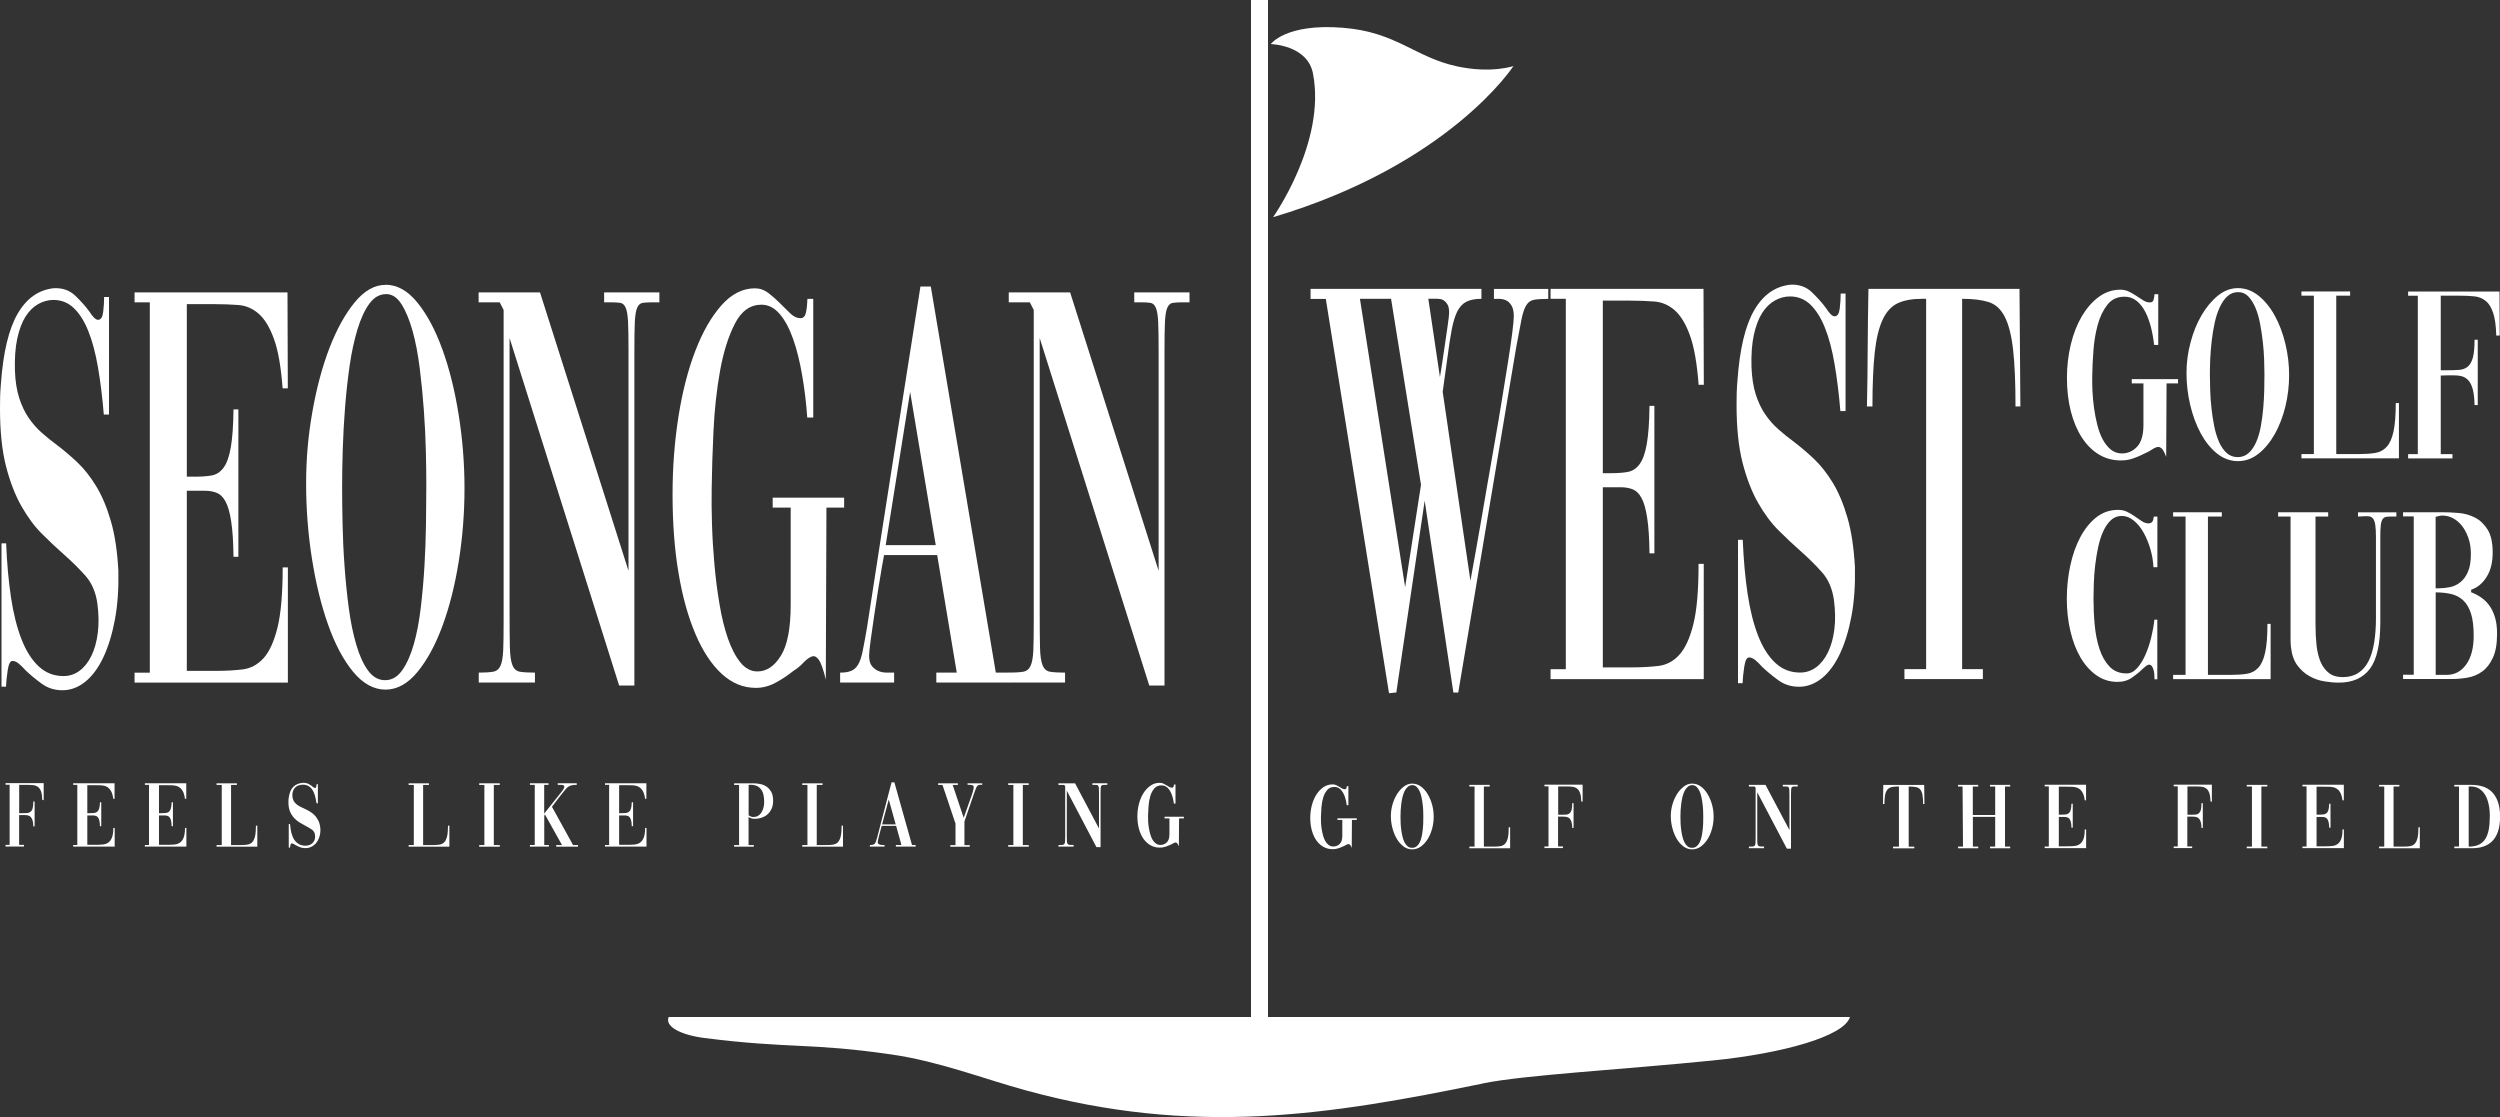 <?xml version="1.0" encoding="UTF-8"?>
<svg id="_레이어_2" data-name="레이어 2" xmlns="http://www.w3.org/2000/svg" viewBox="0 0 400 178.73">
  <rect x="0" y="0" width="400" height="178.73" fill="#333333" stroke="none"/>
  <defs>
    <style>
      .cls-1 {
        fill: #fff;
      }
    </style>
  </defs>
  <g id="_레이어_1-2" data-name="레이어 1">
    <g>
      <path class="cls-1" d="M237.3,173.35c-25.03,5.15-46.36,8.46-73.2,1.1-6.84-1.88-13.85-4.63-21.43-5.73-13.1-1.91-16.27-.9-29.96-2.64-3.77-.48-6.39-1.84-5.72-3.36h189c-.88,3.07-10.75,5.83-21.88,6.95-14.69,1.48-30.23,2.32-36.83,3.67Z"/>
      <g>
        <g>
          <path class="cls-1" d="M215.74,128.83h-.26c-.04-.38-.12-.74-.22-1.09s-.23-.67-.39-.94-.35-.49-.58-.65c-.23-.16-.49-.24-.79-.24-.49,0-.87,.16-1.15,.49-.28,.33-.5,.74-.64,1.22s-.24,1.01-.28,1.56c-.04,.55-.07,1.05-.08,1.5,0,.28,0,.6,.01,.94,.02,.34,.05,.69,.11,1.04,.05,.35,.13,.69,.22,1.03,.09,.33,.21,.63,.36,.89,.15,.26,.33,.47,.54,.62,.21,.16,.46,.24,.74,.24,.4,0,.74-.14,1.02-.41,.28-.27,.42-.71,.42-1.32v-2.52h-.78v-.26h3.09v.26h-.77l-.03,4.47c-.1-.26-.21-.44-.3-.52s-.2-.11-.31-.08-.23,.08-.36,.16c-.13,.08-.27,.15-.43,.21-.26,.12-.52,.23-.79,.31-.27,.09-.55,.13-.84,.13-.55,0-1.04-.12-1.48-.36-.44-.24-.82-.59-1.14-1.03-.32-.45-.56-.98-.73-1.59-.17-.61-.26-1.29-.26-2.04,0-.7,.09-1.37,.26-2.02,.17-.65,.42-1.22,.73-1.71,.32-.49,.69-.88,1.13-1.18,.44-.29,.92-.44,1.45-.44,.21,0,.41,.04,.58,.12,.18,.08,.34,.17,.5,.27,.16,.1,.31,.19,.45,.27,.14,.08,.29,.12,.44,.12,.12,0,.2-.05,.24-.14,.04-.1,.06-.22,.07-.36h.25v3.09Z"/>
          <path class="cls-1" d="M225.97,125.38c.5,0,.96,.15,1.38,.46,.42,.31,.78,.71,1.08,1.22s.54,1.07,.71,1.7c.17,.63,.25,1.27,.25,1.91s-.08,1.28-.25,1.91c-.17,.62-.4,1.18-.71,1.67-.3,.49-.67,.89-1.08,1.19-.42,.3-.88,.46-1.38,.46s-.98-.15-1.4-.46c-.42-.31-.78-.72-1.08-1.22-.3-.51-.53-1.08-.7-1.72-.17-.64-.25-1.29-.25-1.95s.09-1.25,.27-1.87c.18-.62,.43-1.17,.74-1.66,.31-.49,.68-.88,1.09-1.19,.41-.3,.86-.46,1.33-.46Zm.03,.24c-.28,0-.52,.08-.73,.25-.2,.17-.37,.39-.52,.67-.14,.28-.25,.59-.34,.94-.08,.35-.15,.71-.2,1.08-.05,.37-.08,.73-.1,1.09-.02,.36-.03,.68-.03,.97s0,.62,.02,.98c.01,.36,.04,.72,.09,1.09,.04,.37,.11,.73,.19,1.09s.19,.67,.32,.95c.14,.28,.31,.5,.51,.67,.2,.17,.45,.25,.74,.25s.54-.09,.74-.26,.37-.4,.5-.68c.13-.28,.23-.6,.3-.96,.07-.36,.12-.72,.16-1.09,.04-.37,.06-.73,.07-1.09s.01-.68,.01-.97c0-.25,0-.55-.02-.9-.01-.34-.04-.7-.09-1.06-.04-.36-.1-.73-.18-1.09-.07-.36-.18-.69-.31-.97-.13-.28-.29-.51-.48-.69-.19-.18-.41-.27-.67-.27Z"/>
          <path class="cls-1" d="M241.62,132.36v3.36h-6.52v-.26h.83v-9.62h-.83v-.26h3.25v.26h-.93v9.62h1.55c.41,0,.76-.02,1.06-.07,.3-.05,.56-.17,.76-.37,.2-.2,.35-.51,.46-.93,.1-.42,.15-.99,.15-1.73h.21Z"/>
          <path class="cls-1" d="M253.25,128.26h-.24c-.02-.6-.09-1.06-.21-1.4-.12-.33-.29-.57-.51-.72s-.47-.24-.77-.27c-.3-.03-.62-.04-.97-.04h-1.24v4.53h.44c.3,0,.56,0,.79-.02,.23-.01,.42-.08,.57-.2,.15-.12,.27-.3,.34-.55,.07-.25,.11-.61,.11-1.09h.21v3.97h-.21c0-.4-.05-.71-.12-.95s-.17-.42-.29-.55c-.12-.13-.27-.21-.44-.25-.17-.04-.36-.06-.57-.06h-.37c-.07,0-.15,0-.24,0-.09,0-.17,0-.24,0v4.77h.78v.26h-2.96v-.26h.65v-9.62h-.65v-.26h6.11v2.68Z"/>
          <path class="cls-1" d="M270.76,125.38c.5,0,.96,.15,1.38,.46,.42,.31,.78,.71,1.08,1.22s.54,1.07,.71,1.7c.17,.63,.25,1.27,.25,1.91s-.08,1.28-.25,1.91c-.17,.62-.4,1.18-.71,1.67-.3,.49-.67,.89-1.08,1.19-.42,.3-.88,.46-1.38,.46s-.98-.15-1.4-.46c-.42-.31-.78-.72-1.08-1.22-.3-.51-.53-1.08-.7-1.72-.17-.64-.25-1.29-.25-1.95s.09-1.25,.27-1.87c.18-.62,.43-1.17,.74-1.66,.31-.49,.68-.88,1.09-1.19s.86-.46,1.33-.46Zm.03,.24c-.28,0-.52,.08-.73,.25-.2,.17-.37,.39-.52,.67-.14,.28-.25,.59-.34,.94-.08,.35-.15,.71-.2,1.08-.05,.37-.08,.73-.1,1.09-.02,.36-.03,.68-.03,.97s0,.62,.02,.98c.01,.36,.04,.72,.09,1.09,.04,.37,.11,.73,.19,1.09s.19,.67,.32,.95c.14,.28,.31,.5,.51,.67,.2,.17,.45,.25,.74,.25s.54-.09,.74-.26,.37-.4,.5-.68c.13-.28,.23-.6,.3-.96,.07-.36,.12-.72,.16-1.09,.04-.37,.06-.73,.07-1.09s.01-.68,.01-.97c0-.25,0-.55-.02-.9-.01-.34-.04-.7-.09-1.06-.04-.36-.1-.73-.18-1.09-.07-.36-.18-.69-.31-.97-.13-.28-.29-.51-.48-.69-.19-.18-.41-.27-.67-.27Z"/>
          <path class="cls-1" d="M279.82,135.46c.26,0,.47,0,.62-.02,.15-.02,.26-.07,.32-.15,.07-.09,.11-.22,.12-.39s.02-.43,.02-.77v-8.09l-.17-.2h-.91v-.26h2.66l3.83,7.23v-5.71c0-.32,0-.57-.02-.75-.01-.17-.05-.3-.1-.37-.05-.08-.13-.12-.23-.13s-.24-.02-.42-.02h-.29v-.26h2.39v.26h-.3c-.18,0-.32,0-.42,.02s-.19,.05-.24,.13c-.05,.08-.09,.2-.1,.37-.01,.17-.02,.42-.02,.75v8.69h-.66l-4.74-9.03v7.1c0,.41,0,.72,.01,.93,0,.22,.05,.38,.11,.47s.17,.15,.32,.17c.15,.01,.37,.02,.65,.02v.26h-2.43v-.26Z"/>
          <path class="cls-1" d="M303.83,125.84h-.19c-.42,0-.77,.04-1.04,.11-.27,.08-.49,.22-.65,.43-.16,.21-.28,.49-.34,.85-.07,.36-.1,.83-.1,1.41h-.24c.02-.53,.03-1.04,.03-1.53s.02-1,.03-1.52h6.54c0,.52,.01,1.02,.02,1.52,0,.5,.01,1.01,.02,1.53h-.21c0-.62-.04-1.11-.11-1.48-.07-.37-.19-.65-.36-.85-.17-.2-.41-.32-.7-.38-.3-.06-.68-.08-1.14-.08v9.62h.9v.26h-3.4v-.26h.94v-9.62Z"/>
          <path class="cls-1" d="M315.66,130.7v4.76h.86v.26h-3.23v-.26h.79l-.07-9.62h-.73v-.26h3.23v.26h-.86v4.56h3.58v-4.56h-.83v-.26h3.23v.26h-.83v9.62h.83v.26h-3.23v-.26h.83v-4.76h-3.58Z"/>
          <path class="cls-1" d="M329.41,135.41h1.28c.41,0,.78-.01,1.13-.04,.35-.03,.65-.12,.91-.29s.46-.43,.61-.8c.15-.36,.22-.89,.22-1.57h.22v2.99h-6.63v-.26h.66v-9.62h-.66v-.26h6.62v2.49s-.21,0-.21,0c-.07-.56-.2-.99-.38-1.28-.18-.3-.4-.52-.66-.65-.26-.14-.56-.21-.89-.23-.33-.01-.68-.02-1.06-.02h-1.16v4.48h.34c.27,0,.51-.01,.72-.03,.21-.02,.38-.09,.52-.2,.14-.11,.25-.29,.32-.52s.11-.57,.12-1h.21v3.83h-.21c0-.38-.04-.69-.1-.92-.06-.23-.14-.4-.24-.52-.11-.12-.23-.19-.38-.23-.15-.04-.32-.05-.52-.05h-.78v4.68Z"/>
          <path class="cls-1" d="M353.93,128.26h-.24c-.02-.6-.09-1.06-.21-1.4-.12-.33-.29-.57-.51-.72s-.47-.24-.77-.27c-.3-.03-.62-.04-.97-.04h-1.24v4.53h.44c.3,0,.56,0,.79-.02,.23-.01,.42-.08,.57-.2,.15-.12,.27-.3,.34-.55,.07-.25,.11-.61,.11-1.09h.21v3.97h-.21c0-.4-.05-.71-.12-.95s-.17-.42-.29-.55c-.12-.13-.27-.21-.44-.25-.17-.04-.36-.06-.57-.06h-.37c-.07,0-.15,0-.24,0-.09,0-.17,0-.24,0v4.77h.78v.26h-2.96v-.26h.65v-9.62h-.65v-.26h6.11v2.68Z"/>
          <path class="cls-1" d="M359.48,125.58h3.29v.26h-.95v9.62h.95v.26h-3.29v-.26h.83v-9.62h-.83v-.26Z"/>
          <path class="cls-1" d="M370.65,135.41h1.28c.41,0,.78-.01,1.13-.04,.35-.03,.65-.12,.91-.29s.46-.43,.61-.8c.15-.36,.22-.89,.22-1.57h.22v2.99h-6.63v-.26h.66v-9.62h-.66v-.26h6.62v2.49s-.21,0-.21,0c-.07-.56-.2-.99-.38-1.28-.18-.3-.4-.52-.66-.65-.26-.14-.56-.21-.89-.23-.33-.01-.68-.02-1.06-.02h-1.16v4.48h.34c.27,0,.51-.01,.72-.03,.21-.02,.38-.09,.52-.2,.14-.11,.25-.29,.32-.52s.11-.57,.12-1h.21v3.83h-.21c0-.38-.04-.69-.1-.92-.06-.23-.14-.4-.24-.52-.11-.12-.23-.19-.38-.23-.15-.04-.32-.05-.52-.05h-.78v4.68Z"/>
          <path class="cls-1" d="M387.17,132.36v3.36h-6.52v-.26h.83v-9.62h-.83v-.26h3.25v.26h-.93v9.62h1.55c.41,0,.76-.02,1.06-.07,.3-.05,.56-.17,.76-.37,.2-.2,.35-.51,.46-.93,.1-.42,.15-.99,.15-1.73h.21Z"/>
          <path class="cls-1" d="M392.68,125.58h2.74c.62,0,1.2,.08,1.76,.24,.56,.16,1.04,.44,1.46,.83,.42,.39,.75,.91,1,1.57,.25,.66,.37,1.48,.37,2.46s-.12,1.77-.35,2.41-.55,1.16-.95,1.54-.87,.66-1.4,.83c-.53,.17-1.1,.25-1.71,.25h-2.91v-.26h.75v-9.61h-.75v-.27Zm2.31,.27v9.61c.63,0,1.17-.1,1.6-.3,.43-.2,.78-.5,1.04-.9s.45-.91,.57-1.53c.11-.61,.17-1.34,.17-2.17,0-.68-.06-1.31-.19-1.88-.12-.58-.31-1.08-.56-1.5-.25-.42-.57-.75-.95-.99-.38-.24-.83-.36-1.35-.36l-.33,.02Z"/>
        </g>
        <g>
          <path class="cls-1" d="M7.01,128.01h-.24c-.02-.6-.09-1.06-.21-1.4-.12-.33-.29-.57-.51-.72-.22-.15-.47-.24-.77-.27-.3-.03-.62-.04-.97-.04h-1.24v4.53h.44c.3,0,.56,0,.79-.02,.23-.01,.42-.08,.58-.2,.15-.12,.27-.3,.34-.55,.07-.25,.11-.61,.11-1.09h.21v3.97h-.21c0-.4-.05-.71-.12-.95s-.17-.42-.29-.55-.27-.21-.44-.25-.36-.06-.57-.06h-.37c-.07,0-.15,0-.24,0-.09,0-.17,0-.24,0v4.77h.78v.26H.89v-.26h.65v-9.62H.89v-.26H6.99v2.68Z"/>
          <path class="cls-1" d="M13.97,135.17h1.28c.41,0,.78-.01,1.13-.04s.65-.12,.91-.29,.46-.43,.61-.8c.15-.36,.23-.89,.23-1.57h.22v2.99h-6.64v-.26h.66v-9.62h-.66v-.26h6.62v2.49s-.21,0-.21,0c-.07-.56-.2-.99-.38-1.28s-.4-.52-.66-.65c-.26-.14-.56-.21-.89-.23-.33-.01-.69-.02-1.06-.02h-1.16v4.48h.34c.27,0,.51-.01,.72-.03,.21-.02,.38-.09,.52-.2,.14-.11,.25-.29,.32-.52s.11-.57,.12-1h.21v3.83h-.21c0-.38-.04-.69-.1-.92-.06-.23-.14-.4-.24-.52-.11-.12-.23-.19-.38-.23-.15-.04-.32-.05-.52-.05h-.78v4.68Z"/>
          <path class="cls-1" d="M25.44,135.17h1.28c.41,0,.78-.01,1.13-.04s.65-.12,.91-.29,.46-.43,.61-.8c.15-.36,.23-.89,.23-1.57h.22v2.99h-6.64v-.26h.66v-9.62h-.66v-.26h6.62v2.49s-.21,0-.21,0c-.07-.56-.2-.99-.38-1.28s-.4-.52-.66-.65c-.26-.14-.56-.21-.89-.23-.33-.01-.69-.02-1.06-.02h-1.16v4.48h.34c.27,0,.51-.01,.72-.03,.21-.02,.38-.09,.52-.2,.14-.11,.25-.29,.32-.52s.11-.57,.12-1h.21v3.83h-.21c0-.38-.04-.69-.1-.92-.06-.23-.14-.4-.24-.52-.11-.12-.23-.19-.38-.23-.15-.04-.32-.05-.52-.05h-.78v4.68Z"/>
          <path class="cls-1" d="M41.17,132.11v3.36h-6.52v-.26h.83v-9.62h-.83v-.26h3.25v.26h-.93v9.62h1.55c.41,0,.76-.02,1.06-.07,.3-.05,.56-.17,.76-.37,.2-.2,.35-.51,.46-.93,.1-.42,.15-.99,.15-1.73h.21Z"/>
          <path class="cls-1" d="M46.21,131.85h.2c.03,.52,.11,.99,.21,1.41,.11,.42,.26,.78,.46,1.09,.2,.3,.45,.54,.75,.71,.3,.17,.66,.25,1.07,.25,.26,0,.49-.05,.69-.14,.21-.09,.38-.22,.52-.39,.14-.17,.23-.37,.28-.6,.05-.23,.04-.49-.02-.76-.07-.29-.24-.53-.51-.71s-.58-.37-.94-.56c-.31-.16-.62-.34-.95-.53-.32-.19-.62-.43-.89-.72-.27-.29-.5-.64-.67-1.04-.17-.41-.26-.9-.26-1.49,0-.09,0-.19,0-.3,0-.11,.02-.22,.03-.33,.1-.82,.34-1.43,.73-1.83,.39-.4,.91-.62,1.57-.66,.37,0,.68,.06,.93,.2,.25,.14,.45,.28,.61,.41,.15,.14,.27,.21,.37,.21,.12,0,.2-.07,.22-.21,.03-.14,.04-.27,.04-.39h.21v3.05h-.22c-.06-.45-.15-.85-.25-1.22-.11-.37-.24-.68-.42-.94-.17-.26-.38-.46-.63-.6-.25-.14-.54-.21-.89-.21-.23,0-.45,.04-.66,.11-.21,.07-.39,.18-.55,.33s-.27,.34-.36,.57c-.08,.23-.12,.51-.1,.84,.02,.27,.08,.51,.19,.71,.11,.2,.24,.37,.41,.52,.17,.15,.36,.28,.57,.39,.21,.11,.43,.22,.66,.32,.29,.13,.58,.28,.88,.45,.3,.17,.57,.38,.82,.62,.25,.25,.46,.55,.63,.9,.17,.35,.28,.79,.32,1.29,.02,.47-.03,.89-.15,1.27-.12,.38-.29,.71-.5,.98-.22,.27-.48,.48-.78,.63-.3,.15-.63,.22-.98,.22s-.65-.06-.91-.17-.49-.23-.69-.34c-.11-.07-.21-.13-.3-.17-.09-.05-.18-.07-.27-.07-.1,0-.17,.08-.21,.24-.04,.16-.06,.3-.07,.43h-.2v-3.72Z"/>
          <path class="cls-1" d="M71.9,132.11v3.36h-6.52v-.26h.83v-9.62h-.83v-.26h3.25v.26h-.93v9.62h1.55c.41,0,.76-.02,1.06-.07,.3-.05,.56-.17,.76-.37,.2-.2,.35-.51,.46-.93,.1-.42,.15-.99,.15-1.73h.21Z"/>
          <path class="cls-1" d="M76.67,125.33h3.29v.26h-.95v9.62h.95v.26h-3.29v-.26h.83v-9.62h-.83v-.26Z"/>
          <path class="cls-1" d="M91.7,135.21h.78v.26h-3.49v-.26h.93l-2.75-4.93-.09,.3v4.62h.74v.26h-3.03v-.26h.77v-9.62h-.77v-.26h2.97v.26h-.69v4.59l2.66-3.33h0c.37-.44,.56-.76,.56-.96,0-.12-.04-.2-.13-.24s-.21-.06-.38-.06h-.54v-.26h3.04v.26c-.7-.04-1.23,.13-1.6,.5-.34,.38-.7,.83-1.1,1.34-.4,.51-.82,1.06-1.27,1.66l3.38,6.13Z"/>
          <path class="cls-1" d="M99.06,135.17h1.28c.41,0,.78-.01,1.13-.04s.65-.12,.91-.29,.46-.43,.61-.8c.15-.36,.23-.89,.23-1.57h.22v2.99h-6.64v-.26h.66v-9.62h-.66v-.26h6.62v2.49s-.21,0-.21,0c-.07-.56-.2-.99-.38-1.28s-.4-.52-.66-.65c-.26-.14-.56-.21-.89-.23-.33-.01-.69-.02-1.06-.02h-1.16v4.48h.34c.27,0,.51-.01,.72-.03,.21-.02,.38-.09,.52-.2,.14-.11,.25-.29,.32-.52s.11-.57,.12-1h.21v3.83h-.21c0-.38-.04-.69-.1-.92-.06-.23-.14-.4-.24-.52-.11-.12-.23-.19-.38-.23-.15-.04-.32-.05-.52-.05h-.78v4.68Z"/>
          <path class="cls-1" d="M119.76,135.21h.85v.26h-3.15v-.26h.79v-9.62h-.79v-.26h3.09c.33,0,.69,.04,1.06,.11,.37,.07,.71,.21,1.02,.41,.31,.2,.56,.49,.77,.85,.2,.36,.3,.84,.3,1.41,0,.53-.09,.98-.27,1.34-.18,.37-.41,.67-.69,.9s-.59,.39-.93,.5c-.34,.11-.67,.16-1,.16-.18,0-.35-.02-.52-.05-.17-.03-.35-.12-.52-.26v4.5Zm0-4.79c.24,.2,.51,.3,.81,.3,.26,0,.49-.06,.7-.18,.21-.12,.39-.29,.54-.52,.15-.22,.26-.48,.34-.77,.08-.29,.12-.62,.12-.97,0-.49-.05-.9-.15-1.25-.1-.34-.25-.63-.44-.84-.19-.22-.43-.38-.69-.48s-.57-.15-.89-.15c-.03,0-.07,0-.13,.01-.06,.01-.12,.02-.19,.03v4.82Z"/>
          <path class="cls-1" d="M134.88,132.11v3.36h-6.52v-.26h.83v-9.62h-.83v-.26h3.25v.26h-.93v9.62h1.55c.41,0,.76-.02,1.06-.07,.3-.05,.56-.17,.76-.37,.2-.2,.35-.51,.46-.93,.1-.42,.15-.99,.15-1.73h.21Z"/>
          <path class="cls-1" d="M139.17,135.21c.19,0,.35-.02,.48-.05,.12-.03,.23-.09,.3-.17s.15-.2,.2-.36,.11-.36,.19-.6c.38-1.48,.76-2.96,1.15-4.43,.39-1.47,.78-2.95,1.16-4.43h.45l2.82,10.03h.58v.26h-3.16v-.26h.89l-.85-3.06h-2.3l-.09,.3c-.04,.15-.1,.34-.16,.58s-.12,.47-.18,.7c-.06,.23-.11,.45-.15,.64-.04,.19-.07,.32-.07,.4,0,.12,.04,.21,.13,.27,.08,.06,.18,.1,.3,.13,.11,.03,.23,.04,.35,.04h.31v.26h-2.34v-.26Zm1.97-3.31h2.17l-1.11-3.98-1.06,3.98Z"/>
          <path class="cls-1" d="M154.82,125.33h2.34v.24h-.28c-.12,0-.22,.01-.3,.04-.08,.03-.15,.08-.22,.15s-.13,.19-.19,.33c-.06,.14-.13,.32-.21,.55l-1.65,4.79v3.79h.85v.26h-3.11v-.26h.83v-3.44l-2.08-6.19h-.7v-.26h3.16v.26h-.83l1.76,5.26,1.28-3.6c.03-.06,.06-.15,.09-.27,.03-.12,.07-.24,.11-.36,.03-.13,.07-.25,.09-.37,.03-.12,.04-.21,.04-.28,0-.17-.07-.28-.2-.33-.14-.05-.28-.07-.44-.07-.06,0-.12,0-.17,0s-.1,0-.15,0h-.03v-.26Z"/>
          <path class="cls-1" d="M161.31,125.33h3.29v.26h-.95v9.62h.95v.26h-3.29v-.26h.83v-9.62h-.83v-.26Z"/>
          <path class="cls-1" d="M169.35,135.21c.26,0,.47,0,.62-.02,.15-.02,.26-.07,.32-.15,.07-.09,.11-.22,.12-.39s.02-.43,.02-.77v-8.09l-.17-.2h-.91v-.26h2.66l3.83,7.23v-5.71c0-.32,0-.57-.02-.75-.01-.17-.05-.3-.1-.37-.05-.08-.13-.12-.23-.13-.1,0-.24-.02-.42-.02h-.29v-.26h2.39v.26h-.3c-.18,0-.32,0-.42,.02s-.19,.05-.24,.13c-.05,.08-.09,.2-.1,.37-.01,.17-.02,.42-.02,.75v8.69h-.66l-4.74-9.03v7.1c0,.41,0,.72,.01,.93,0,.22,.05,.38,.11,.47,.07,.1,.17,.15,.32,.17,.15,.01,.37,.02,.65,.02v.26h-2.43v-.26Z"/>
          <path class="cls-1" d="M188.08,128.58h-.26c-.04-.38-.12-.74-.22-1.09-.1-.35-.23-.67-.39-.94s-.35-.49-.58-.65c-.23-.16-.49-.24-.79-.24-.48,0-.87,.16-1.15,.49-.28,.33-.5,.74-.64,1.22-.14,.49-.24,1.01-.28,1.56-.04,.55-.07,1.05-.08,1.5,0,.28,0,.6,.01,.94s.05,.69,.11,1.04c.05,.35,.13,.69,.22,1.03,.09,.33,.21,.63,.36,.89,.15,.26,.33,.47,.54,.62,.21,.16,.46,.24,.74,.24,.4,0,.74-.14,1.02-.41,.28-.27,.42-.71,.42-1.32v-2.52h-.78v-.26h3.09v.26h-.77l-.03,4.47c-.11-.26-.21-.44-.3-.52-.1-.08-.2-.11-.31-.08s-.23,.08-.36,.16-.27,.15-.43,.21c-.26,.12-.52,.23-.79,.31-.27,.09-.55,.13-.84,.13-.55,0-1.04-.12-1.48-.36-.44-.24-.82-.59-1.14-1.03-.32-.45-.56-.98-.73-1.59-.17-.61-.26-1.29-.26-2.04,0-.7,.09-1.37,.26-2.02,.17-.65,.42-1.22,.73-1.71,.32-.49,.69-.88,1.13-1.18s.92-.44,1.45-.44c.21,0,.41,.04,.58,.12,.18,.08,.34,.17,.5,.27,.16,.1,.31,.19,.45,.27,.14,.08,.29,.12,.44,.12,.12,0,.2-.05,.24-.14,.04-.1,.06-.22,.07-.36h.25v3.09Z"/>
        </g>
        <g>
          <path class="cls-1" d="M.24,86.93H.98c.13,3.18,.39,6.07,.78,8.66,.39,2.59,.95,4.82,1.68,6.69,.73,1.87,1.65,3.32,2.76,4.35,1.11,1.03,2.42,1.54,3.96,1.54,.94,0,1.8-.28,2.56-.84,.76-.56,1.4-1.36,1.9-2.39,.5-1.03,.85-2.26,1.03-3.7,.18-1.43,.15-3-.07-4.68-.26-1.81-.89-3.28-1.88-4.4-.99-1.12-2.16-2.28-3.49-3.46-1.14-1-2.3-2.09-3.49-3.28-1.19-1.18-2.29-2.67-3.3-4.45-1.01-1.78-1.83-3.92-2.47-6.41-.63-2.49-.95-5.55-.95-9.17,0-.56,0-1.18,.02-1.87,.02-.69,.06-1.37,.12-2.06,.36-5.05,1.25-8.81,2.69-11.28,1.43-2.46,3.37-3.82,5.81-4.07,1.37-.06,2.51,.34,3.42,1.22,.91,.87,1.66,1.72,2.25,2.53,.55,.87,1.01,1.31,1.37,1.31,.46,0,.73-.42,.83-1.26,.1-.84,.15-1.64,.15-2.39h.78v18.81h-.83c-.23-2.74-.54-5.26-.93-7.53-.39-2.28-.9-4.21-1.54-5.8-.63-1.59-1.41-2.82-2.32-3.7-.91-.87-2-1.31-3.27-1.31-.85,0-1.66,.22-2.44,.66-.78,.44-1.46,1.11-2.03,2.01-.57,.91-1.01,2.08-1.32,3.51-.31,1.44-.43,3.15-.37,5.15,.06,1.68,.29,3.14,.68,4.35,.39,1.22,.9,2.28,1.51,3.18,.62,.91,1.32,1.7,2.1,2.39,.78,.69,1.59,1.34,2.44,1.97,1.07,.81,2.16,1.73,3.25,2.76,1.09,1.03,2.1,2.31,3.03,3.84,.93,1.53,1.71,3.39,2.34,5.57,.64,2.18,1.03,4.84,1.2,7.96,.06,2.87-.12,5.48-.56,7.82-.44,2.34-1.06,4.35-1.86,6.04-.8,1.68-1.76,2.98-2.88,3.88-1.12,.9-2.34,1.36-3.64,1.36s-2.39-.36-3.37-1.08c-.98-.72-1.82-1.42-2.54-2.11-.39-.44-.76-.8-1.1-1.08-.34-.28-.68-.42-1-.42-.36,0-.61,.5-.76,1.5-.15,1-.24,1.87-.27,2.62H.24v-22.93Z"/>
          <path class="cls-1" d="M29.89,107.34h4.74c1.5,0,2.89-.08,4.17-.23,1.29-.16,2.4-.75,3.35-1.78,.94-1.03,1.69-2.67,2.25-4.91,.55-2.25,.83-5.46,.83-9.64h.83v18.44H21.53v-1.59h2.44V48.37h-2.44v-1.59h24.47l.05,15.35h-.83c-.26-3.43-.72-6.07-1.39-7.91-.67-1.84-1.48-3.18-2.44-4.02-.96-.84-2.05-1.31-3.27-1.4-1.22-.09-2.53-.14-3.93-.14h-4.3v27.61h1.27c1.01,0,1.9-.06,2.66-.19,.76-.12,1.41-.53,1.93-1.22,.52-.69,.91-1.76,1.17-3.23,.26-1.47,.41-3.51,.44-6.13h.78v23.59h-.78c-.03-2.37-.15-4.26-.37-5.66-.21-1.4-.51-2.46-.9-3.18-.39-.72-.86-1.18-1.42-1.4-.55-.22-1.19-.33-1.9-.33h-2.88v28.83Z"/>
          <path class="cls-1" d="M61.68,45.56c1.86,0,3.56,.95,5.1,2.85,1.55,1.9,2.88,4.4,4,7.49,1.12,3.09,1.99,6.58,2.61,10.48,.62,3.9,.93,7.82,.93,11.75s-.31,7.91-.93,11.75c-.62,3.84-1.49,7.27-2.61,10.3-1.12,3.03-2.46,5.48-4,7.35-1.55,1.87-3.25,2.81-5.1,2.81s-3.61-.95-5.18-2.85c-1.56-1.9-2.9-4.41-4-7.53-1.11-3.12-1.97-6.65-2.59-10.58-.62-3.93-.93-7.92-.93-11.98s.33-7.71,1-11.51c.67-3.81,1.58-7.21,2.73-10.2,1.16-3,2.5-5.43,4.03-7.3,1.53-1.87,3.17-2.81,4.93-2.81Zm.1,1.5c-1.04,0-1.94,.51-2.69,1.54-.75,1.03-1.38,2.4-1.9,4.12-.52,1.72-.94,3.65-1.25,5.8-.31,2.15-.55,4.37-.73,6.65-.18,2.28-.3,4.52-.37,6.74-.07,2.22-.1,4.2-.1,5.94s.02,3.82,.07,6.04c.05,2.22,.15,4.46,.32,6.74,.16,2.28,.39,4.51,.68,6.69,.29,2.18,.69,4.13,1.2,5.85,.5,1.72,1.13,3.09,1.88,4.12,.75,1.03,1.66,1.54,2.73,1.54s1.99-.53,2.73-1.59c.75-1.06,1.37-2.45,1.86-4.17,.49-1.71,.86-3.68,1.12-5.9,.26-2.21,.46-4.46,.59-6.74,.13-2.28,.21-4.52,.24-6.74,.03-2.21,.05-4.2,.05-5.94,0-1.56-.02-3.4-.07-5.52-.05-2.12-.16-4.31-.32-6.55-.16-2.25-.38-4.49-.66-6.74-.28-2.25-.66-4.24-1.15-5.99-.49-1.75-1.07-3.17-1.76-4.26-.68-1.09-1.51-1.64-2.49-1.64Z"/>
          <path class="cls-1" d="M76.57,107.62c.98,0,1.74-.05,2.3-.14,.55-.09,.95-.4,1.2-.94,.24-.53,.39-1.34,.44-2.43,.05-1.09,.07-2.67,.07-4.73V49.59l-.63-1.22h-3.37v-1.59h9.82l14.16,44.55V56.14c0-2-.02-3.52-.07-4.59-.05-1.06-.17-1.83-.37-2.29-.19-.47-.48-.73-.85-.8-.37-.06-.89-.09-1.54-.09h-1.07v-1.59h8.84v1.59h-1.12c-.65,0-1.17,.03-1.56,.09-.39,.06-.68,.33-.88,.8-.2,.47-.32,1.23-.37,2.29-.05,1.06-.07,2.59-.07,4.59v53.54h-2.44l-17.53-55.6v43.71c0,2.5,.02,4.42,.05,5.76,.03,1.34,.17,2.31,.42,2.9,.24,.59,.64,.94,1.2,1.03,.55,.09,1.35,.14,2.39,.14v1.59h-8.99v-1.59Z"/>
          <path class="cls-1" d="M130.14,66.81h-.98c-.16-2.31-.43-4.55-.81-6.74-.37-2.18-.85-4.12-1.44-5.8-.59-1.68-1.3-3.03-2.15-4.02-.85-1-1.82-1.5-2.93-1.5-1.79,0-3.21,1.01-4.25,3.04-1.04,2.03-1.83,4.54-2.37,7.53-.54,3-.89,6.19-1.05,9.59-.16,3.4-.26,6.47-.29,9.22-.03,1.75-.02,3.68,.05,5.8,.06,2.12,.2,4.26,.39,6.41,.19,2.15,.46,4.26,.81,6.32,.34,2.06,.79,3.88,1.34,5.48,.55,1.59,1.22,2.87,2,3.84,.78,.97,1.69,1.45,2.73,1.45,1.47,0,2.72-.84,3.76-2.53,1.04-1.68,1.56-4.4,1.56-8.14v-15.54h-2.88v-1.59h11.43v1.59h-2.83l-.1,27.52c-.39-1.62-.77-2.68-1.12-3.18-.36-.5-.74-.67-1.15-.51-.41,.16-.85,.48-1.32,.98-.47,.5-1,.94-1.59,1.31-.94,.75-1.91,1.39-2.91,1.92-.99,.53-2.03,.8-3.1,.8-2.02,0-3.84-.75-5.47-2.25-1.63-1.5-3.03-3.62-4.2-6.37-1.17-2.74-2.08-6-2.71-9.78-.64-3.77-.95-7.97-.95-12.59,0-4.31,.32-8.45,.95-12.45,.63-3.99,1.54-7.5,2.71-10.53,1.17-3.03,2.56-5.44,4.17-7.25,1.61-1.81,3.39-2.71,5.35-2.71,.78,0,1.5,.25,2.15,.75,.65,.5,1.27,1.05,1.86,1.64,.59,.59,1.14,1.14,1.66,1.64,.52,.5,1.06,.75,1.61,.75,.46,0,.75-.3,.88-.89,.13-.59,.21-1.33,.24-2.2h.93v19Z"/>
          <path class="cls-1" d="M134.43,107.62c.72,0,1.3-.09,1.76-.28,.46-.19,.83-.53,1.12-1.03,.29-.5,.54-1.23,.73-2.2,.2-.97,.42-2.2,.68-3.7,1.4-9.11,2.82-18.2,4.25-27.28,1.43-9.08,2.86-18.17,4.3-27.28h1.66l10.4,61.77h2.15v1.59h-11.67v-1.59h3.27l-3.13-18.81h-8.5l-.34,1.87c-.16,.94-.36,2.12-.59,3.56-.23,1.44-.45,2.87-.66,4.31-.21,1.44-.4,2.75-.56,3.93-.16,1.19-.24,2-.24,2.43,0,.75,.15,1.31,.46,1.68,.31,.37,.68,.64,1.1,.8,.42,.16,.85,.23,1.29,.23h1.15v1.59h-8.64v-1.59Zm7.28-20.4h8.01l-4.1-24.52-3.91,24.52Z"/>
          <path class="cls-1" d="M161.39,107.62c.98,0,1.74-.05,2.3-.14,.55-.09,.95-.4,1.2-.94,.24-.53,.39-1.34,.44-2.43,.05-1.09,.07-2.67,.07-4.73V49.59l-.63-1.22h-3.37v-1.59h9.82l14.16,44.55V56.14c0-2-.02-3.52-.07-4.59-.05-1.06-.17-1.83-.37-2.29-.19-.47-.48-.73-.85-.8-.37-.06-.89-.09-1.54-.09h-1.07v-1.59h8.84v1.59h-1.12c-.65,0-1.17,.03-1.56,.09-.39,.06-.68,.33-.88,.8-.2,.47-.32,1.23-.37,2.29-.05,1.06-.07,2.59-.07,4.59v53.54h-2.44l-17.53-55.6v43.71c0,2.5,.02,4.42,.05,5.76,.03,1.34,.17,2.31,.42,2.9,.24,.59,.64,.94,1.2,1.03,.55,.09,1.35,.14,2.39,.14v1.59h-8.99v-1.59Z"/>
        </g>
        <g>
          <path class="cls-1" d="M209.68,46.22h27.35v1.59c-1.01,0-1.81,.16-2.42,.47-.6,.31-1.08,.83-1.44,1.54-.36,.72-.65,1.67-.88,2.85-.23,1.19-.46,2.65-.68,4.4l-.78,5.62,4.44,30.23c.23-1.25,.5-2.74,.81-4.49,.31-1.75,.58-3.28,.81-4.59,.33-1.87,.68-3.95,1.07-6.22,.39-2.28,.79-4.57,1.2-6.88,.41-2.31,.79-4.57,1.15-6.79,.36-2.21,.68-4.24,.98-6.08,.29-1.84,.52-3.4,.68-4.68,.16-1.28,.24-2.14,.24-2.57,0-.75-.12-1.32-.37-1.73-.24-.4-.54-.69-.88-.84-.34-.15-.68-.23-1.03-.23h-.9v-1.59h8.69v1.59c-.98,0-1.73,.05-2.25,.14s-.94,.37-1.24,.84c-.31,.47-.57,1.22-.78,2.25s-.48,2.45-.81,4.26l-.24,1.4-9.08,54.1h-.78l-4.59-30.7-4.54,30.7c-.2,0-.4,.01-.61,.05-.21,.03-.4,.05-.56,.05l-10.11-63.08h-2.44v-1.59Zm17.68,31.35l-4.79-29.76h-4.98l7.23,46.14,2.54-16.38Zm3.03-17.22c.03-.12,.12-.69,.27-1.68,.15-1,.31-2.09,.49-3.28,.18-1.18,.34-2.31,.49-3.37,.15-1.06,.22-1.72,.22-1.97,0-.56-.07-.98-.22-1.26-.15-.28-.33-.5-.54-.66-.21-.15-.42-.25-.64-.28-.21-.03-.38-.05-.51-.05h-1.42l1.86,12.54Z"/>
          <path class="cls-1" d="M256.43,106.78h4.74c1.5,0,2.89-.08,4.18-.23,1.29-.16,2.4-.75,3.34-1.78,.94-1.03,1.69-2.67,2.25-4.91s.83-5.46,.83-9.64h.83v18.44h-24.51v-1.59h2.44V47.81h-2.44v-1.59h24.47l.05,15.35h-.83c-.26-3.43-.72-6.07-1.39-7.91-.67-1.84-1.48-3.18-2.44-4.02-.96-.84-2.05-1.31-3.27-1.4-1.22-.09-2.53-.14-3.93-.14h-4.3v27.61h1.27c1.01,0,1.9-.06,2.66-.19,.76-.12,1.41-.53,1.93-1.22,.52-.69,.91-1.76,1.17-3.23,.26-1.47,.41-3.51,.44-6.13h.78v23.59h-.78c-.03-2.37-.15-4.26-.37-5.66-.21-1.4-.51-2.46-.9-3.18-.39-.72-.86-1.18-1.42-1.4-.55-.22-1.19-.33-1.9-.33h-2.88v28.83Z"/>
          <path class="cls-1" d="M278.11,86.37h.73c.13,3.18,.39,6.07,.78,8.66,.39,2.59,.95,4.82,1.68,6.69,.73,1.87,1.65,3.32,2.76,4.35,1.11,1.03,2.42,1.54,3.95,1.54,.94,0,1.8-.28,2.56-.84,.76-.56,1.4-1.36,1.9-2.39,.5-1.03,.85-2.26,1.03-3.7,.18-1.43,.15-3-.07-4.68-.26-1.81-.89-3.28-1.88-4.4-.99-1.12-2.16-2.28-3.49-3.46-1.14-1-2.3-2.09-3.49-3.28-1.19-1.18-2.29-2.67-3.3-4.45-1.01-1.78-1.83-3.92-2.47-6.41-.63-2.49-.95-5.55-.95-9.17,0-.56,0-1.18,.02-1.87,.02-.69,.06-1.37,.12-2.06,.36-5.05,1.25-8.81,2.69-11.28,1.43-2.46,3.37-3.82,5.81-4.07,1.37-.06,2.51,.34,3.42,1.22,.91,.87,1.66,1.72,2.25,2.53,.55,.87,1.01,1.31,1.37,1.31,.46,0,.73-.42,.83-1.26,.1-.84,.15-1.64,.15-2.39h.78v18.81h-.83c-.23-2.74-.54-5.26-.93-7.53-.39-2.28-.9-4.21-1.54-5.8-.64-1.59-1.41-2.82-2.32-3.7-.91-.87-2-1.31-3.27-1.31-.85,0-1.66,.22-2.44,.66-.78,.44-1.46,1.11-2.03,2.01-.57,.91-1.01,2.08-1.32,3.51-.31,1.44-.43,3.15-.37,5.15,.07,1.68,.29,3.14,.68,4.35,.39,1.22,.9,2.28,1.51,3.18,.62,.91,1.32,1.7,2.1,2.39,.78,.69,1.59,1.34,2.44,1.97,1.07,.81,2.16,1.73,3.25,2.76,1.09,1.03,2.1,2.31,3.03,3.84,.93,1.53,1.71,3.39,2.34,5.57,.63,2.18,1.03,4.84,1.2,7.96,.06,2.87-.12,5.48-.56,7.82-.44,2.34-1.06,4.35-1.86,6.04-.8,1.68-1.76,2.98-2.88,3.88-1.12,.9-2.34,1.36-3.64,1.36s-2.39-.36-3.37-1.08c-.98-.72-1.82-1.42-2.54-2.11-.39-.44-.76-.8-1.1-1.08-.34-.28-.68-.42-1-.42-.36,0-.61,.5-.76,1.5-.15,1-.24,1.87-.27,2.62h-.73v-22.93Z"/>
          <path class="cls-1" d="M308.19,47.81h-.68c-1.56,0-2.85,.23-3.86,.7-1.01,.47-1.82,1.34-2.42,2.62-.6,1.28-1.03,3.03-1.27,5.24-.24,2.22-.37,5.1-.37,8.66h-.88c.07-3.24,.11-6.4,.12-9.45,.02-3.06,.06-6.18,.12-9.36h24.17c.03,3.18,.06,6.3,.07,9.36,.02,3.06,.04,6.21,.07,9.45h-.78c0-3.81-.13-6.85-.39-9.13-.26-2.28-.71-4.02-1.34-5.24s-1.5-2-2.59-2.34c-1.09-.34-2.5-.51-4.22-.51v59.25h3.32v1.59h-12.55v-1.59h3.47V47.81Z"/>
          <g>
            <path class="cls-1" d="M345.29,55.19h-.63c-.11-.99-.28-1.95-.52-2.88-.24-.93-.55-1.76-.93-2.48s-.84-1.29-1.39-1.72c-.55-.43-1.18-.64-1.9-.64-1.16,0-2.08,.43-2.75,1.3-.68,.87-1.19,1.94-1.54,3.22s-.58,2.65-.68,4.1c-.11,1.45-.17,2.77-.19,3.94-.02,.75-.01,1.58,.03,2.48,.04,.91,.13,1.82,.25,2.74,.13,.92,.3,1.82,.52,2.7,.22,.88,.51,1.66,.87,2.34,.36,.68,.79,1.23,1.3,1.64,.51,.41,1.1,.62,1.77,.62,.95,0,1.76-.36,2.44-1.08,.67-.72,1.01-1.88,1.01-3.48v-6.65h-1.87v-.68h7.41v.68h-1.84l-.06,11.77c-.25-.69-.5-1.15-.73-1.36-.23-.21-.48-.29-.74-.22-.26,.07-.55,.21-.85,.42-.31,.21-.65,.4-1.03,.56-.61,.32-1.24,.59-1.88,.82-.64,.23-1.31,.34-2.01,.34-1.31,0-2.49-.32-3.54-.96-1.06-.64-1.96-1.55-2.72-2.72-.76-1.17-1.34-2.57-1.76-4.18-.41-1.61-.62-3.41-.62-5.38,0-1.84,.21-3.62,.62-5.32,.41-1.71,1-3.21,1.76-4.5,.76-1.29,1.66-2.33,2.71-3.1,1.04-.77,2.2-1.16,3.47-1.16,.51,0,.97,.11,1.39,.32,.42,.21,.82,.45,1.2,.7,.38,.25,.74,.49,1.08,.7,.34,.21,.69,.32,1.05,.32,.29,0,.49-.13,.57-.38,.08-.25,.14-.57,.16-.94h.6v8.13Z"/>
            <path class="cls-1" d="M358.07,46.1c1.2,0,2.3,.41,3.31,1.22,1,.81,1.87,1.88,2.59,3.2,.73,1.32,1.29,2.82,1.69,4.48,.4,1.67,.6,3.34,.6,5.02s-.2,3.38-.6,5.02c-.4,1.64-.97,3.11-1.69,4.4-.73,1.29-1.59,2.34-2.59,3.14-1,.8-2.11,1.2-3.31,1.2s-2.34-.41-3.35-1.22c-1.01-.81-1.88-1.89-2.6-3.22-.72-1.33-1.28-2.84-1.68-4.52-.4-1.68-.6-3.39-.6-5.12s.22-3.3,.65-4.92c.43-1.63,1.02-3.08,1.77-4.36,.75-1.28,1.62-2.32,2.61-3.12,.99-.8,2.06-1.2,3.2-1.2Zm.06,.64c-.68,0-1.26,.22-1.74,.66-.49,.44-.9,1.03-1.23,1.76-.34,.73-.61,1.56-.81,2.48-.2,.92-.36,1.87-.47,2.84s-.2,1.94-.24,2.88c-.04,.95-.06,1.8-.06,2.54s.02,1.64,.05,2.58c.03,.95,.1,1.91,.21,2.88,.11,.97,.25,1.93,.44,2.86,.19,.93,.45,1.77,.77,2.5,.33,.73,.73,1.32,1.22,1.76,.49,.44,1.08,.66,1.77,.66s1.29-.23,1.77-.68c.49-.45,.89-1.05,1.2-1.78,.32-.73,.56-1.57,.73-2.52,.17-.95,.3-1.91,.38-2.88s.14-1.94,.16-2.88c.02-.95,.03-1.79,.03-2.54,0-.67-.02-1.45-.05-2.36-.03-.91-.1-1.84-.21-2.8s-.25-1.92-.43-2.88c-.18-.96-.43-1.81-.74-2.56-.32-.75-.7-1.35-1.14-1.82s-.98-.7-1.61-.7Z"/>
            <path class="cls-1" d="M383.83,64.48v8.85h-15.6v-.68h1.99v-25.34h-1.99v-.68h7.79v.68h-2.22v25.34h3.7c.97,0,1.82-.06,2.55-.18,.73-.12,1.33-.45,1.82-.98,.49-.53,.85-1.35,1.09-2.44,.24-1.09,.36-2.62,.36-4.56h.51Z"/>
            <path class="cls-1" d="M399.97,53.69h-.57c-.04-1.58-.21-2.8-.51-3.67-.3-.87-.7-1.51-1.22-1.91-.52-.4-1.13-.64-1.84-.7-.71-.07-1.48-.1-2.33-.1h-2.98v11.93h1.04c.72,0,1.35-.02,1.9-.06,.55-.04,1.01-.21,1.38-.52,.37-.31,.64-.79,.82-1.44,.18-.65,.27-1.61,.27-2.86h.51v10.45h-.51c-.02-1.04-.12-1.87-.28-2.5-.17-.63-.4-1.11-.7-1.44-.3-.33-.64-.55-1.04-.66-.4-.11-.85-.16-1.36-.16h-.89c-.17,0-.36,0-.57,.02-.21,.01-.4,.02-.57,.02v12.57h1.87v.68h-7.09v-.68h1.55v-25.34h-1.55v-.68h14.62l.03,7.07Z"/>
          </g>
          <g>
            <path class="cls-1" d="M344.72,108.66c0-.24-.01-.49-.03-.76-.02-.27-.06-.51-.13-.74-.06-.23-.15-.42-.27-.58-.12-.16-.27-.24-.46-.24-.11,0-.25,.07-.43,.2-.18,.13-.39,.31-.62,.52-.42,.43-.97,.87-1.63,1.34-.66,.47-1.45,.7-2.36,.7-1.25,0-2.37-.35-3.37-1.06-1-.71-1.85-1.66-2.55-2.86-.7-1.2-1.23-2.61-1.61-4.22-.38-1.61-.57-3.33-.57-5.14s.18-3.58,.55-5.3c.37-1.72,.9-3.24,1.6-4.56,.7-1.32,1.55-2.38,2.56-3.18,1.01-.8,2.17-1.2,3.48-1.2,.57,0,1.08,.11,1.52,.34,.44,.23,.85,.47,1.23,.74,.38,.27,.74,.51,1.08,.74,.34,.23,.7,.34,1.08,.34,.25,0,.44-.09,.57-.26,.13-.17,.21-.45,.25-.82h.57v8.09h-.63c-.04-.96-.21-1.93-.49-2.9-.28-.97-.65-1.85-1.09-2.64-.44-.79-.97-1.43-1.57-1.92-.6-.49-1.24-.74-1.92-.74s-1.26,.23-1.74,.68-.9,1.05-1.23,1.8c-.34,.75-.61,1.6-.81,2.54-.2,.95-.36,1.91-.47,2.88-.12,.97-.19,1.94-.22,2.88-.03,.95-.05,1.78-.05,2.5,0,1.36,.06,2.74,.19,4.14,.13,1.4,.38,2.68,.76,3.84,.38,1.16,.92,2.11,1.61,2.84s1.61,1.1,2.75,1.1c.61,0,1.17-.29,1.68-.86,.51-.57,.95-1.29,1.33-2.16,.38-.87,.69-1.8,.93-2.8,.24-1,.41-1.93,.49-2.78h.47v9.53h-.47Z"/>
            <path class="cls-1" d="M363.3,99.81v8.85h-15.6v-.68h1.99v-25.34h-1.99v-.68h7.79v.68h-2.22v25.34h3.7c.97,0,1.82-.06,2.55-.18,.73-.12,1.33-.45,1.82-.98,.49-.53,.85-1.35,1.09-2.44,.24-1.09,.36-2.62,.36-4.56h.51Z"/>
            <path class="cls-1" d="M383.42,82.64h-.51c-.42,0-.77,.01-1.03,.04-.26,.03-.47,.14-.63,.34-.16,.2-.26,.53-.32,.98s-.08,1.09-.08,1.92v13.65c0,3.47-.55,5.94-1.66,7.43-1.11,1.48-2.77,2.22-4.99,2.22-.7,0-1.46-.07-2.29-.2-.83-.13-1.63-.41-2.37-.82-.75-.41-1.4-.99-1.96-1.74-.56-.75-.9-1.74-1.03-2.96-.04-.29-.06-.67-.06-1.12v-19.74h-1.99v-.68h8.01v.68h-2.03v17.26c0,1.23,.06,2.36,.17,3.38,.12,1.03,.34,1.92,.66,2.66,.33,.75,.78,1.33,1.34,1.76,.57,.43,1.3,.64,2.18,.64,.97,0,1.8-.22,2.48-.66s1.23-1.07,1.65-1.88c.41-.81,.71-1.8,.9-2.96,.19-1.16,.29-2.45,.29-3.86v-13.05c0-.85-.04-1.51-.11-1.96s-.19-.79-.36-1-.39-.33-.66-.36c-.28-.03-.61-.03-1.01,0-.11,0-.22,0-.33,.02-.12,.01-.25,.02-.4,.02v-.68h6.14v.68Z"/>
            <path class="cls-1" d="M384.5,81.96h6.36c.78,0,1.63,.04,2.56,.12,.93,.08,1.79,.33,2.59,.74,.8,.41,1.47,1.06,2.01,1.92,.54,.87,.81,2.09,.81,3.66s-.32,2.88-.97,3.9c-.64,1.03-1.47,1.72-2.48,2.06v.4c.57,.21,1.11,.49,1.61,.84,.51,.35,.95,.79,1.33,1.32,.38,.53,.67,1.17,.89,1.9s.32,1.6,.32,2.58c0,1.6-.22,2.88-.67,3.84-.44,.96-1.01,1.7-1.71,2.2-.7,.51-1.48,.83-2.34,.98-.86,.15-1.71,.22-2.53,.22h-7.79v-.68h1.71v-25.34h-1.71v-.68Zm5.22,12.17h.44c.59,0,1.19-.06,1.8-.18,.61-.12,1.17-.38,1.68-.78,.51-.4,.92-.96,1.23-1.68,.32-.72,.47-1.68,.47-2.88,0-.93-.13-1.78-.4-2.54s-.61-1.41-1.03-1.94-.9-.94-1.44-1.22c-.54-.28-1.09-.42-1.66-.42-.17,0-.34,.02-.52,.06-.18,.04-.37,.09-.59,.14v11.45Zm0,13.85h1.74c1.29,0,2.33-.55,3.13-1.66,.8-1.11,1.2-2.65,1.2-4.62,0-1.47-.15-2.66-.44-3.56-.3-.91-.71-1.61-1.25-2.1-.54-.49-1.18-.83-1.92-1-.74-.17-1.56-.26-2.47-.26v13.21Z"/>
          </g>
        </g>
      </g>
      <ellipse class="cls-1" cx="201.52" cy="170.26" rx="5.97" ry="1.88"/>
      <ellipse class="cls-1" cx="223.57" cy="171.83" rx="1.88" ry="4.01" transform="translate(-24.98 304.98) rotate(-65.72)"/>
      <rect class="cls-1" x="200.16" width="2.72" height="173.21"/>
      <circle class="cls-1" cx="221.62" cy="168.89" r="2.58"/>
      <path class="cls-1" d="M203.32,7.06s2.36-3.35,11.53-2.62c8.65,.69,11.52,4.74,18.33,6.19,5.45,1.16,8.97-.06,8.97-.06,0,0-10.19,15.77-38.46,24.18,0,0,8.54-12.05,6.38-23.02-.9-4.55-6.76-4.68-6.76-4.68Z"/>
    </g>
  </g>
</svg>